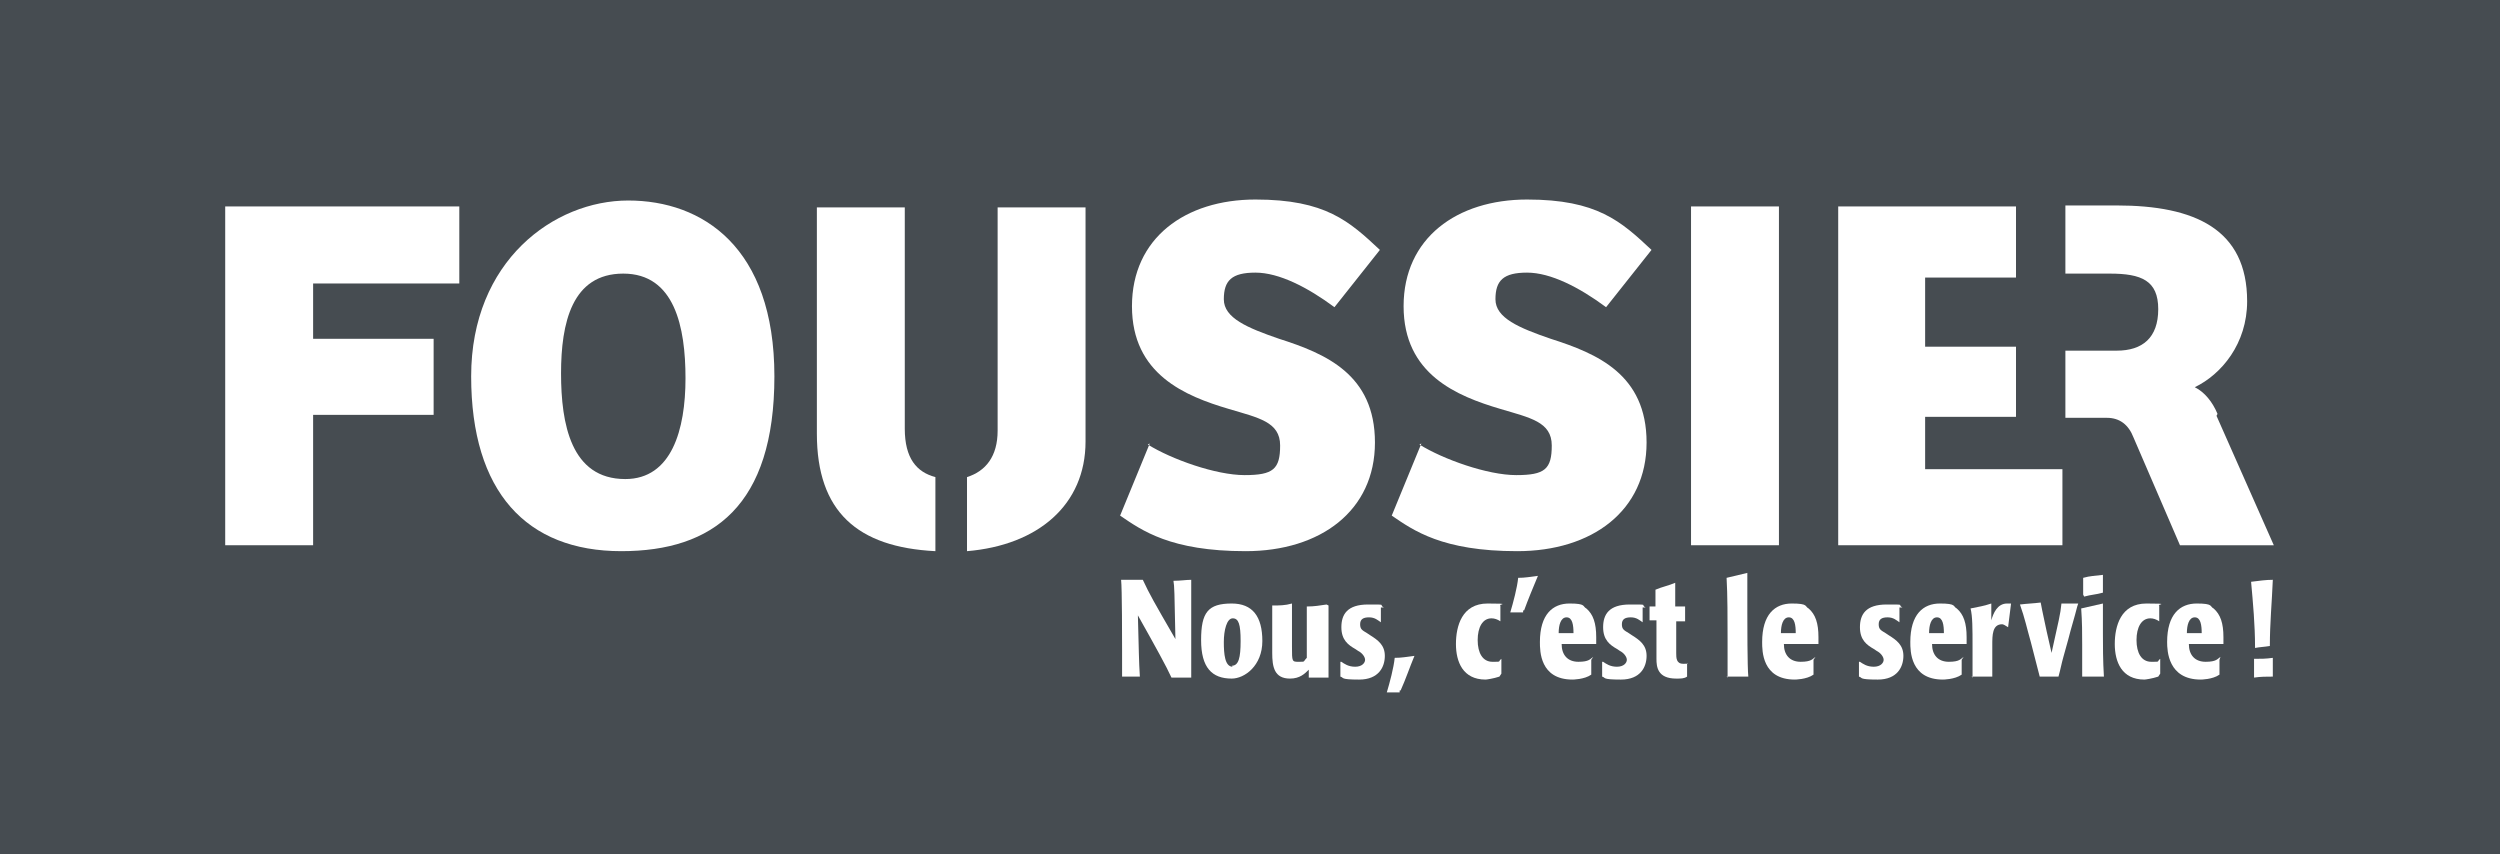 <?xml version="1.0" encoding="UTF-8"?>
<svg id="Calque_1" xmlns="http://www.w3.org/2000/svg" version="1.1" viewBox="0 0 253.1 86.5">
  <rect x="0" y="0" width="253.1" height="86.5" fill="#333333" stroke="none"/>
  <!-- Generator: Adobe Illustrator 29.3.1, SVG Export Plug-In . SVG Version: 2.1.0 Build 151)  -->
  <defs>
    <style>
      .st0 {
        fill: #5b6770;
        opacity: .5;
      }

      .st1 {
        fill: #fff;
      }
    </style>
  </defs>
  <g id="Logo-FOUSSIER-1">
    <rect class="st0" width="253.1" height="86.5"/>
    <polygon class="st1" points="46.5 20.9 46.5 28.7 31.7 28.7 31.7 34.3 43.9 34.3 43.9 42 31.7 42 31.7 55.2 22.8 55.2 22.8 20.9 46.5 20.9"/>
    <path class="st1" d="M62.9,55.8c-9.6,0-15.2-6-15.2-17.7s8.4-17.8,15.9-17.8,14.8,4.7,14.8,17.8-6.2,17.7-15.5,17.7M63.3,48.5c4.7,0,6.1-5,6.1-10.2s-1.1-10.6-6.3-10.6-6.3,5-6.3,10.1,1,10.7,6.5,10.7"/>
    <path class="st1" d="M116.2,45c2.4,1.5,6.9,3.1,9.8,3.1s3.6-.6,3.6-3-2.2-2.8-5.2-3.7c-4.4-1.3-9.8-3.5-9.8-10.4s5.4-10.8,12.5-10.8,9.5,2.2,12.6,5.1l-4.6,5.8c-2.7-2-5.6-3.5-8-3.5s-3.2.8-3.2,2.7,2.4,2.9,5.6,4c4.7,1.5,9.7,3.6,9.7,10.5s-5.5,11-13.1,11-10.5-2.1-12.7-3.6l3-7.3Z"/>
    <path class="st1" d="M143.7,45c2.4,1.5,6.9,3.1,9.8,3.1s3.6-.6,3.6-3-2.2-2.8-5.2-3.7c-4.4-1.3-9.8-3.5-9.8-10.4s5.4-10.8,12.5-10.8,9.5,2.2,12.6,5.1l-4.6,5.8c-2.7-2-5.6-3.5-8-3.5s-3.2.8-3.2,2.7,2.4,2.9,5.6,4c4.7,1.5,9.7,3.6,9.7,10.5s-5.5,11-13.1,11-10.5-2.1-12.7-3.6l3-7.3Z"/>
    <rect class="st1" x="171.2" y="20.9" width="8.9" height="34.3"/>
    <polygon class="st1" points="186.1 20.9 204.1 20.9 204.1 28.1 194.9 28.1 194.9 35.1 204.1 35.1 204.1 42.2 194.9 42.2 194.9 47.5 208.8 47.5 208.8 55.2 186.1 55.2 186.1 20.9"/>
    <path class="st1" d="M224.5,41.9c-.5-1.2-1.3-2.2-2.3-2.7,2.7-1.3,5.3-4.4,5.3-8.7,0-7.3-5.3-9.7-13.2-9.7h-5.2v6.9h4.5c3.2,0,4.9.7,4.9,3.6s-1.6,4.2-4.2,4.2h-5.2v6.8h4.2c1.3,0,2.2.7,2.7,2l4.7,10.9h9.5l-5.8-13.1Z"/>
    <path class="st1" d="M101,20.9v22.7c0,2.6-1.2,4.1-3.1,4.7v7.5c7.2-.6,12-4.7,12-11.1v-23.7h-8.9Z"/>
    <path class="st1" d="M94.7,48.3c-1.9-.5-3.1-1.9-3.1-4.9v-22.4h-8.9v22.9c0,7.9,4.1,11.5,12,11.9v-7.5Z"/>
    <path class="st1" d="M120.6,58.9c0,1,0,3.1,0,4.9s0,3,0,4.8h0c0,0-.3,0-.3,0-.6,0-1.1,0-1.7,0h0c-.5-1.1-1.6-3.1-3.4-6.3.1,3.7.1,4.6.2,6.2h0c0,0-.2,0-.2,0-.6,0-1,0-1.6,0h0c0-1,0-1.6,0-2.6s0-6.4-.1-7.2h0c0,0,.5,0,.5,0,.6,0,1,0,1.6,0h.1c.7,1.5,1.1,2.2,3.3,6-.1-4.9-.1-5.3-.2-5.9h0c.7,0,1.3-.1,1.8-.1h0Z"/>
    <path class="st1" d="M124.7,61.1c2.1,0,3.1,1.3,3.1,3.8s-1.8,3.8-3.1,3.8c-2,0-3.1-1.1-3.1-3.9s.7-3.7,3.1-3.7M124.7,67.4c.7,0,.9-.8.9-2.5s-.2-2.3-.8-2.3-.9,1.2-.9,2.4.1,2.5.9,2.5"/>
    <path class="st1" d="M134.5,61.3c0,1,0,1.7,0,2.7,0,1.7,0,3,0,4.6h0c0,0-.5,0-.5,0-.6,0-.9,0-1.5,0h0c0,0,0-.8,0-.8-.4.4-.9.9-1.9.9-1.6,0-1.8-1.2-1.8-2.6v-2.6c0-.8,0-1.4,0-2.2h0c.7,0,1.3,0,2-.2h0c0,.9,0,2.9,0,4.4s0,1.5.7,1.5.4,0,.8-.4c0-.2,0-.6,0-.9,0-1.4,0-3.6,0-4.3h0c.8,0,1.3-.1,2-.2h0Z"/>
    <path class="st1" d="M139.8,61.5c0,.5,0,.9,0,1.5h0c-.3-.2-.6-.5-1.2-.5s-.9.2-.9.7.2.6.7.9l.3.2c.8.5,1.5,1,1.5,2.1s-.6,2.4-2.6,2.4-1.5-.2-1.9-.3h0c0-.7,0-1,0-1.5h.1c.3.2.7.5,1.4.5s1-.4,1-.7-.3-.7-.7-.9l-.3-.2c-.7-.4-1.4-.9-1.4-2.2s.6-2.3,2.7-2.3,1,0,1.6.3h0Z"/>
    <path class="st1" d="M141.7,70.1c-.5,0-.8,0-1.3,0h0c.3-1,.7-2.5.8-3.5h0c.7,0,1.2-.1,2-.2h0c-.5,1.2-.9,2.4-1.4,3.5h-.1Z"/>
    <path class="st1" d="M151.8,68.5c-.6.2-1.3.3-1.4.3-2.3,0-3-1.8-3-3.6s.6-4.1,3.2-4.1,1,.1,1.3.2h0c0,.7,0,1.1,0,1.6h0c-.3-.2-.6-.3-.9-.3-.9,0-1.4.9-1.4,2.2s.5,2.2,1.5,2.2.5,0,.9-.3h0c0,.6,0,1,0,1.5h0Z"/>
    <path class="st1" d="M154.2,62c-.5,0-.8,0-1.3,0h0c.3-1,.7-2.5.8-3.5h0c.7,0,1.2-.1,2-.2h0c-.5,1.2-1,2.4-1.4,3.5h-.1Z"/>
    <path class="st1" d="M161.1,66.8c0,.5,0,.9,0,1.5h0c-.7.5-1.9.5-1.9.5-3.3,0-3.3-2.9-3.3-3.8,0-2.8,1.3-3.9,3-3.9s1.3.3,1.7.5c.7.6,1,1.5,1,2.9s0,.5,0,.7h0c0,0-3.5,0-3.5,0,0,1.1.6,1.8,1.7,1.8s1.2-.3,1.5-.5h0ZM159.3,64.1c0-.8-.1-1.6-.7-1.6s-.8.8-.8,1.6h1.6Z"/>
    <path class="st1" d="M166.3,61.5c0,.5,0,.9,0,1.5h0c-.3-.2-.6-.5-1.2-.5s-.9.2-.9.7.2.6.7.9l.3.2c.8.5,1.5,1,1.5,2.1s-.6,2.4-2.6,2.4-1.5-.2-1.9-.3h0c0-.7,0-1,0-1.5h.1c.3.2.7.5,1.4.5s1-.4,1-.7-.3-.7-.7-.9l-.3-.2c-.7-.4-1.4-.9-1.4-2.2s.6-2.3,2.7-2.3,1,0,1.6.3h0Z"/>
    <path class="st1" d="M169.7,62.8c0,2.3,0,2.8,0,3.3s0,1.1.7,1.1.4,0,.4-.1h0c0,.6,0,.9,0,1.4h0c-.3.2-.6.2-1.1.2-1.9,0-2-1.2-2-2,0-1.7,0-2.5,0-2.9v-1c-.2,0-.4,0-.7,0h0c0-.6,0-.9,0-1.4h0c0,0,.6,0,.6,0v-.4c0-.5,0-1,0-1.3h0c.7-.3,1.3-.4,2-.7h0c0,.9,0,1.5,0,2.4.4,0,.6,0,1,0h0c0,.5,0,.9,0,1.5h0c0,0-.9,0-.9,0Z"/>
    <path class="st1" d="M174.9,68.6c0-1.4,0-2.4,0-3.8,0-2.1,0-4.6-.1-6.3h0c.8-.2,1.3-.3,2.1-.5h0c0,1.5,0,2.7,0,3.9s0,5.7.1,6.6h0c-.1,0-.5,0-.7,0-.5,0-.9,0-1.5,0h0Z"/>
    <path class="st1" d="M183.6,66.8c0,.5,0,.9,0,1.5h0c-.7.5-1.9.5-1.9.5-3.3,0-3.3-2.9-3.3-3.8,0-2.8,1.3-3.9,3-3.9s1.3.3,1.7.5c.7.6,1,1.5,1,2.9s0,.5,0,.7h0c0,0-3.5,0-3.5,0,0,1.1.6,1.8,1.7,1.8s1.2-.3,1.5-.5h0ZM181.8,64.1c0-.8-.1-1.6-.7-1.6s-.8.8-.8,1.6h1.6Z"/>
    <path class="st1" d="M192.3,61.5c0,.5,0,.9,0,1.5h0c-.3-.2-.6-.5-1.2-.5s-.9.2-.9.7.2.6.7.9l.3.2c.8.5,1.5,1,1.5,2.1s-.6,2.4-2.6,2.4-1.5-.2-1.9-.3h0c0-.7,0-1,0-1.5h.1c.3.2.7.5,1.4.5s1-.4,1-.7-.3-.7-.7-.9l-.3-.2c-.7-.4-1.4-.9-1.4-2.2s.6-2.3,2.7-2.3,1,0,1.6.3h0Z"/>
    <path class="st1" d="M198.6,66.8c0,.5,0,.9,0,1.5h0c-.7.5-1.9.5-1.9.5-3.3,0-3.3-2.9-3.3-3.8,0-2.8,1.3-3.9,3-3.9s1.3.3,1.7.5c.7.6,1,1.5,1,2.9s0,.5,0,.7h0c0,0-3.5,0-3.5,0,0,1.1.6,1.8,1.7,1.8s1.2-.3,1.5-.5h0ZM196.8,64.1c0-.8-.1-1.6-.7-1.6s-.8.8-.8,1.6h1.6Z"/>
    <path class="st1" d="M199.7,68.6c0-1.1,0-2,0-3.1,0-1.9,0-3.1-.2-3.9h0c.9-.2,1.2-.2,2.1-.5h0c0,.6,0,.9,0,1.4v.3c.2-.7.6-1.7,1.6-1.7s.3,0,.4,0h0c-.1.9-.2,1.5-.3,2.4h0c-.3-.2-.5-.3-.6-.3-1,0-1,1.1-1,2.1s0,2,0,3.2h0c0,0-.6,0-.6,0-.6,0-1,0-1.5,0h0Z"/>
    <path class="st1" d="M210.3,61.4c-.3,1.2-.6,2.1-.9,3.3l-.5,1.8c-.2.7-.3,1.3-.5,2h0c0,0-.5,0-.5,0-.5,0-.9,0-1.4,0h0c0,0-.9-3.5-.9-3.5-.4-1.4-.6-2.4-1.1-3.8h0c.8-.1,1.3-.1,2.1-.2h0c.2,1.1.4,1.9.6,2.9l.5,2.2c.7-3.2.9-3.9,1-5h0c0,0,.5,0,.5,0,.5,0,.8,0,1.2,0h0Z"/>
    <path class="st1" d="M210.8,68.6c0-1.2,0-2.1,0-3.3s0-2.3-.1-3.7h0c.8-.2,1.4-.3,2.2-.5h0c0,1.2,0,2,0,3.1s0,2.7.1,4.3h0c-.1,0-.5,0-.7,0-.5,0-.9,0-1.5,0h0ZM210.9,60.2v-.5c0-.4,0-.7,0-1.2h0c.7-.2,1.2-.2,2-.3h0c0,.5,0,.8,0,1.2v.6h0c-.7.2-1.2.2-1.9.4h0Z"/>
    <path class="st1" d="M218.5,68.5c-.6.2-1.3.3-1.4.3-2.3,0-3-1.8-3-3.6s.6-4.1,3.2-4.1,1,.1,1.3.2h0c0,.7,0,1.1,0,1.6h0c-.3-.2-.6-.3-.9-.3-.9,0-1.4.9-1.4,2.2s.5,2.2,1.5,2.2.5,0,.9-.3h0c0,.6,0,1,0,1.5h0Z"/>
    <path class="st1" d="M224.7,66.8c0,.5,0,.9,0,1.5h0c-.7.5-1.9.5-1.9.5-3.3,0-3.4-2.9-3.4-3.8,0-2.8,1.3-3.9,3-3.9s1.3.3,1.7.5c.7.6,1,1.5,1,2.9s0,.5,0,.7h0c0,0-3.5,0-3.5,0,0,1.1.6,1.8,1.7,1.8s1.2-.3,1.5-.5h0ZM222.9,64.1c0-.8-.1-1.6-.7-1.6s-.8.8-.8,1.6h1.6Z"/>
    <path class="st1" d="M228.3,65.5c0-2.2-.2-4.4-.4-6.6h0c.8-.1,1.5-.2,2.2-.2h0c-.1,2.4-.3,4.4-.3,6.7h0c-.6.1-1,.1-1.5.2h0ZM228.2,68.6v-.5c0-.5,0-.9,0-1.4h0c.7,0,1.2,0,1.9-.1h0v.6c0,.5,0,.8,0,1.3h0c-.7,0-1.2,0-1.9.1h0Z"/>
  </g>
</svg>